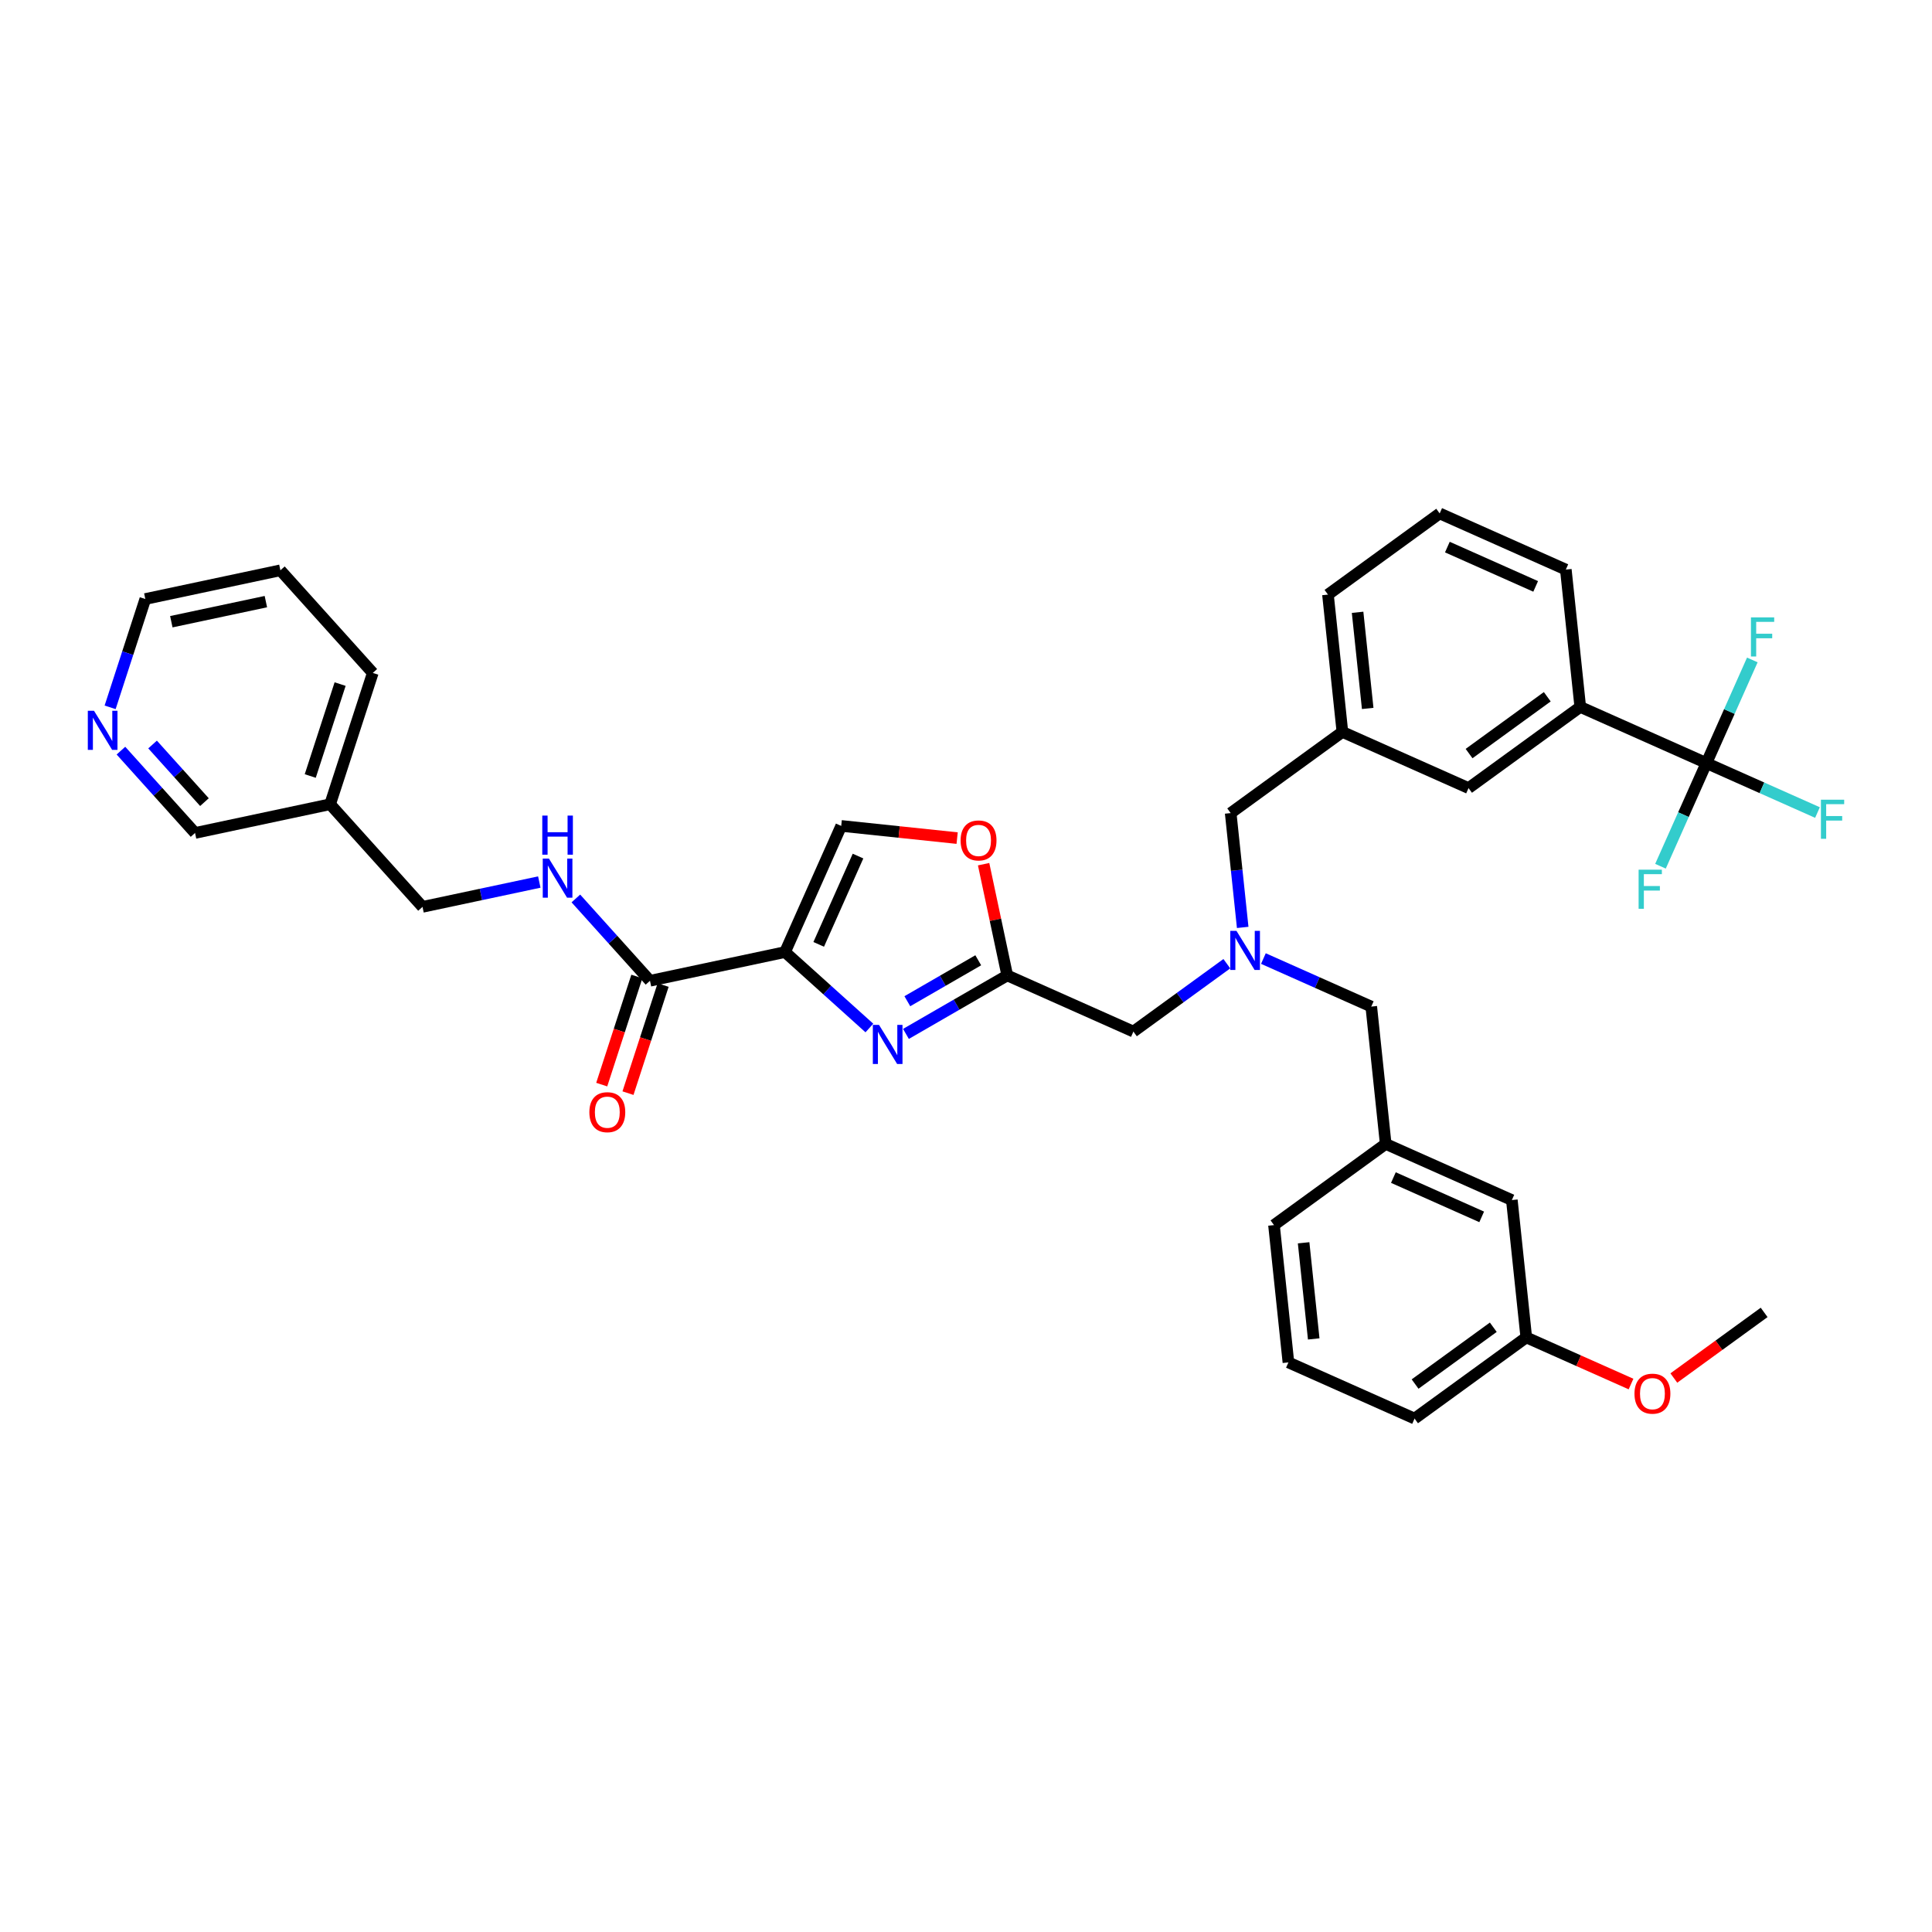 <?xml version='1.0' encoding='iso-8859-1'?>
<svg version='1.1' baseProfile='full'
              xmlns='http://www.w3.org/2000/svg'
                      xmlns:rdkit='http://www.rdkit.org/xml'
                      xmlns:xlink='http://www.w3.org/1999/xlink'
                  xml:space='preserve'
width='1000px' height='1000px' viewBox='0 0 1000 1000'>
<!-- END OF HEADER -->
<rect style='opacity:1.0;fill:#FFFFFF;stroke:none' width='1000' height='1000' x='0' y='0'> </rect>
<path class='bond-0' d='M 145.129,295.187 L 75.217,310.047' style='fill:none;fill-rule:evenodd;stroke:#000000;stroke-width:6px;stroke-linecap:butt;stroke-linejoin:miter;stroke-opacity:1' />
<path class='bond-0' d='M 137.614,311.398 L 88.676,321.8' style='fill:none;fill-rule:evenodd;stroke:#000000;stroke-width:6px;stroke-linecap:butt;stroke-linejoin:miter;stroke-opacity:1' />
<path class='bond-1' d='M 145.129,295.187 L 192.954,348.302' style='fill:none;fill-rule:evenodd;stroke:#000000;stroke-width:6px;stroke-linecap:butt;stroke-linejoin:miter;stroke-opacity:1' />
<path class='bond-2' d='M 329.631,505.438 L 320.541,533.415' style='fill:none;fill-rule:evenodd;stroke:#000000;stroke-width:6px;stroke-linecap:butt;stroke-linejoin:miter;stroke-opacity:1' />
<path class='bond-2' d='M 320.541,533.415 L 311.451,561.391' style='fill:none;fill-rule:evenodd;stroke:#FF0000;stroke-width:6px;stroke-linecap:butt;stroke-linejoin:miter;stroke-opacity:1' />
<path class='bond-2' d='M 343.226,509.855 L 334.136,537.832' style='fill:none;fill-rule:evenodd;stroke:#000000;stroke-width:6px;stroke-linecap:butt;stroke-linejoin:miter;stroke-opacity:1' />
<path class='bond-2' d='M 334.136,537.832 L 325.046,565.809' style='fill:none;fill-rule:evenodd;stroke:#FF0000;stroke-width:6px;stroke-linecap:butt;stroke-linejoin:miter;stroke-opacity:1' />
<path class='bond-3' d='M 336.429,507.647 L 317.248,486.344' style='fill:none;fill-rule:evenodd;stroke:#000000;stroke-width:6px;stroke-linecap:butt;stroke-linejoin:miter;stroke-opacity:1' />
<path class='bond-3' d='M 317.248,486.344 L 298.067,465.041' style='fill:none;fill-rule:evenodd;stroke:#0000FF;stroke-width:6px;stroke-linecap:butt;stroke-linejoin:miter;stroke-opacity:1' />
<path class='bond-4' d='M 336.429,507.647 L 406.34,492.786' style='fill:none;fill-rule:evenodd;stroke:#000000;stroke-width:6px;stroke-linecap:butt;stroke-linejoin:miter;stroke-opacity:1' />
<path class='bond-5' d='M 279.141,456.543 L 248.916,462.967' style='fill:none;fill-rule:evenodd;stroke:#0000FF;stroke-width:6px;stroke-linecap:butt;stroke-linejoin:miter;stroke-opacity:1' />
<path class='bond-5' d='M 248.916,462.967 L 218.692,469.392' style='fill:none;fill-rule:evenodd;stroke:#000000;stroke-width:6px;stroke-linecap:butt;stroke-linejoin:miter;stroke-opacity:1' />
<path class='bond-6' d='M 75.217,310.047 L 66.109,338.081' style='fill:none;fill-rule:evenodd;stroke:#000000;stroke-width:6px;stroke-linecap:butt;stroke-linejoin:miter;stroke-opacity:1' />
<path class='bond-6' d='M 66.109,338.081 L 57,366.114' style='fill:none;fill-rule:evenodd;stroke:#0000FF;stroke-width:6px;stroke-linecap:butt;stroke-linejoin:miter;stroke-opacity:1' />
<path class='bond-7' d='M 635.007,498.81 L 610.827,516.378' style='fill:none;fill-rule:evenodd;stroke:#0000FF;stroke-width:6px;stroke-linecap:butt;stroke-linejoin:miter;stroke-opacity:1' />
<path class='bond-7' d='M 610.827,516.378 L 586.647,533.946' style='fill:none;fill-rule:evenodd;stroke:#000000;stroke-width:6px;stroke-linecap:butt;stroke-linejoin:miter;stroke-opacity:1' />
<path class='bond-8' d='M 653.933,496.148 L 681.848,508.577' style='fill:none;fill-rule:evenodd;stroke:#0000FF;stroke-width:6px;stroke-linecap:butt;stroke-linejoin:miter;stroke-opacity:1' />
<path class='bond-8' d='M 681.848,508.577 L 709.764,521.005' style='fill:none;fill-rule:evenodd;stroke:#000000;stroke-width:6px;stroke-linecap:butt;stroke-linejoin:miter;stroke-opacity:1' />
<path class='bond-9' d='M 643.218,480.027 L 640.109,450.44' style='fill:none;fill-rule:evenodd;stroke:#0000FF;stroke-width:6px;stroke-linecap:butt;stroke-linejoin:miter;stroke-opacity:1' />
<path class='bond-9' d='M 640.109,450.44 L 636.999,420.853' style='fill:none;fill-rule:evenodd;stroke:#000000;stroke-width:6px;stroke-linecap:butt;stroke-linejoin:miter;stroke-opacity:1' />
<path class='bond-10' d='M 586.647,533.946 L 521.353,504.875' style='fill:none;fill-rule:evenodd;stroke:#000000;stroke-width:6px;stroke-linecap:butt;stroke-linejoin:miter;stroke-opacity:1' />
<path class='bond-11' d='M 709.764,521.005 L 717.235,592.087' style='fill:none;fill-rule:evenodd;stroke:#000000;stroke-width:6px;stroke-linecap:butt;stroke-linejoin:miter;stroke-opacity:1' />
<path class='bond-12' d='M 449.992,532.091 L 428.166,512.439' style='fill:none;fill-rule:evenodd;stroke:#0000FF;stroke-width:6px;stroke-linecap:butt;stroke-linejoin:miter;stroke-opacity:1' />
<path class='bond-12' d='M 428.166,512.439 L 406.34,492.786' style='fill:none;fill-rule:evenodd;stroke:#000000;stroke-width:6px;stroke-linecap:butt;stroke-linejoin:miter;stroke-opacity:1' />
<path class='bond-13' d='M 468.918,535.148 L 495.135,520.011' style='fill:none;fill-rule:evenodd;stroke:#0000FF;stroke-width:6px;stroke-linecap:butt;stroke-linejoin:miter;stroke-opacity:1' />
<path class='bond-13' d='M 495.135,520.011 L 521.353,504.875' style='fill:none;fill-rule:evenodd;stroke:#000000;stroke-width:6px;stroke-linecap:butt;stroke-linejoin:miter;stroke-opacity:1' />
<path class='bond-13' d='M 469.636,518.227 L 487.988,507.632' style='fill:none;fill-rule:evenodd;stroke:#0000FF;stroke-width:6px;stroke-linecap:butt;stroke-linejoin:miter;stroke-opacity:1' />
<path class='bond-13' d='M 487.988,507.632 L 506.34,497.036' style='fill:none;fill-rule:evenodd;stroke:#000000;stroke-width:6px;stroke-linecap:butt;stroke-linejoin:miter;stroke-opacity:1' />
<path class='bond-14' d='M 406.34,492.786 L 435.411,427.492' style='fill:none;fill-rule:evenodd;stroke:#000000;stroke-width:6px;stroke-linecap:butt;stroke-linejoin:miter;stroke-opacity:1' />
<path class='bond-14' d='M 423.759,488.807 L 444.109,443.101' style='fill:none;fill-rule:evenodd;stroke:#000000;stroke-width:6px;stroke-linecap:butt;stroke-linejoin:miter;stroke-opacity:1' />
<path class='bond-15' d='M 435.411,427.492 L 465.412,430.646' style='fill:none;fill-rule:evenodd;stroke:#000000;stroke-width:6px;stroke-linecap:butt;stroke-linejoin:miter;stroke-opacity:1' />
<path class='bond-15' d='M 465.412,430.646 L 495.414,433.799' style='fill:none;fill-rule:evenodd;stroke:#FF0000;stroke-width:6px;stroke-linecap:butt;stroke-linejoin:miter;stroke-opacity:1' />
<path class='bond-16' d='M 717.235,592.087 L 782.529,621.158' style='fill:none;fill-rule:evenodd;stroke:#000000;stroke-width:6px;stroke-linecap:butt;stroke-linejoin:miter;stroke-opacity:1' />
<path class='bond-16' d='M 721.215,609.507 L 766.921,629.856' style='fill:none;fill-rule:evenodd;stroke:#000000;stroke-width:6px;stroke-linecap:butt;stroke-linejoin:miter;stroke-opacity:1' />
<path class='bond-17' d='M 717.235,592.087 L 659.412,634.098' style='fill:none;fill-rule:evenodd;stroke:#000000;stroke-width:6px;stroke-linecap:butt;stroke-linejoin:miter;stroke-opacity:1' />
<path class='bond-18' d='M 782.529,621.158 L 790,692.24' style='fill:none;fill-rule:evenodd;stroke:#000000;stroke-width:6px;stroke-linecap:butt;stroke-linejoin:miter;stroke-opacity:1' />
<path class='bond-19' d='M 883.233,394.973 L 817.939,365.902' style='fill:none;fill-rule:evenodd;stroke:#000000;stroke-width:6px;stroke-linecap:butt;stroke-linejoin:miter;stroke-opacity:1' />
<path class='bond-20' d='M 883.233,394.973 L 911.978,407.771' style='fill:none;fill-rule:evenodd;stroke:#000000;stroke-width:6px;stroke-linecap:butt;stroke-linejoin:miter;stroke-opacity:1' />
<path class='bond-20' d='M 911.978,407.771 L 940.723,420.568' style='fill:none;fill-rule:evenodd;stroke:#33CCCC;stroke-width:6px;stroke-linecap:butt;stroke-linejoin:miter;stroke-opacity:1' />
<path class='bond-21' d='M 883.233,394.973 L 895.118,368.279' style='fill:none;fill-rule:evenodd;stroke:#000000;stroke-width:6px;stroke-linecap:butt;stroke-linejoin:miter;stroke-opacity:1' />
<path class='bond-21' d='M 895.118,368.279 L 907.003,341.586' style='fill:none;fill-rule:evenodd;stroke:#33CCCC;stroke-width:6px;stroke-linecap:butt;stroke-linejoin:miter;stroke-opacity:1' />
<path class='bond-22' d='M 883.233,394.973 L 871.349,421.666' style='fill:none;fill-rule:evenodd;stroke:#000000;stroke-width:6px;stroke-linecap:butt;stroke-linejoin:miter;stroke-opacity:1' />
<path class='bond-22' d='M 871.349,421.666 L 859.464,448.359' style='fill:none;fill-rule:evenodd;stroke:#33CCCC;stroke-width:6px;stroke-linecap:butt;stroke-linejoin:miter;stroke-opacity:1' />
<path class='bond-23' d='M 817.939,365.902 L 760.116,407.913' style='fill:none;fill-rule:evenodd;stroke:#000000;stroke-width:6px;stroke-linecap:butt;stroke-linejoin:miter;stroke-opacity:1' />
<path class='bond-23' d='M 800.864,360.639 L 760.387,390.047' style='fill:none;fill-rule:evenodd;stroke:#000000;stroke-width:6px;stroke-linecap:butt;stroke-linejoin:miter;stroke-opacity:1' />
<path class='bond-24' d='M 817.939,365.902 L 810.468,294.82' style='fill:none;fill-rule:evenodd;stroke:#000000;stroke-width:6px;stroke-linecap:butt;stroke-linejoin:miter;stroke-opacity:1' />
<path class='bond-25' d='M 760.116,407.913 L 694.822,378.842' style='fill:none;fill-rule:evenodd;stroke:#000000;stroke-width:6px;stroke-linecap:butt;stroke-linejoin:miter;stroke-opacity:1' />
<path class='bond-26' d='M 694.822,378.842 L 636.999,420.853' style='fill:none;fill-rule:evenodd;stroke:#000000;stroke-width:6px;stroke-linecap:butt;stroke-linejoin:miter;stroke-opacity:1' />
<path class='bond-27' d='M 694.822,378.842 L 687.351,307.76' style='fill:none;fill-rule:evenodd;stroke:#000000;stroke-width:6px;stroke-linecap:butt;stroke-linejoin:miter;stroke-opacity:1' />
<path class='bond-27' d='M 707.918,366.686 L 702.688,316.928' style='fill:none;fill-rule:evenodd;stroke:#000000;stroke-width:6px;stroke-linecap:butt;stroke-linejoin:miter;stroke-opacity:1' />
<path class='bond-28' d='M 810.468,294.82 L 745.174,265.749' style='fill:none;fill-rule:evenodd;stroke:#000000;stroke-width:6px;stroke-linecap:butt;stroke-linejoin:miter;stroke-opacity:1' />
<path class='bond-28' d='M 794.86,303.518 L 749.154,283.169' style='fill:none;fill-rule:evenodd;stroke:#000000;stroke-width:6px;stroke-linecap:butt;stroke-linejoin:miter;stroke-opacity:1' />
<path class='bond-29' d='M 745.174,265.749 L 687.351,307.76' style='fill:none;fill-rule:evenodd;stroke:#000000;stroke-width:6px;stroke-linecap:butt;stroke-linejoin:miter;stroke-opacity:1' />
<path class='bond-30' d='M 659.412,634.098 L 666.883,705.18' style='fill:none;fill-rule:evenodd;stroke:#000000;stroke-width:6px;stroke-linecap:butt;stroke-linejoin:miter;stroke-opacity:1' />
<path class='bond-30' d='M 674.749,643.266 L 679.979,693.023' style='fill:none;fill-rule:evenodd;stroke:#000000;stroke-width:6px;stroke-linecap:butt;stroke-linejoin:miter;stroke-opacity:1' />
<path class='bond-31' d='M 790,692.24 L 817.108,704.309' style='fill:none;fill-rule:evenodd;stroke:#000000;stroke-width:6px;stroke-linecap:butt;stroke-linejoin:miter;stroke-opacity:1' />
<path class='bond-31' d='M 817.108,704.309 L 844.216,716.378' style='fill:none;fill-rule:evenodd;stroke:#FF0000;stroke-width:6px;stroke-linecap:butt;stroke-linejoin:miter;stroke-opacity:1' />
<path class='bond-32' d='M 790,692.24 L 732.177,734.251' style='fill:none;fill-rule:evenodd;stroke:#000000;stroke-width:6px;stroke-linecap:butt;stroke-linejoin:miter;stroke-opacity:1' />
<path class='bond-32' d='M 772.924,686.977 L 732.448,716.384' style='fill:none;fill-rule:evenodd;stroke:#000000;stroke-width:6px;stroke-linecap:butt;stroke-linejoin:miter;stroke-opacity:1' />
<path class='bond-33' d='M 666.883,705.18 L 732.177,734.251' style='fill:none;fill-rule:evenodd;stroke:#000000;stroke-width:6px;stroke-linecap:butt;stroke-linejoin:miter;stroke-opacity:1' />
<path class='bond-34' d='M 866.373,713.262 L 889.745,696.281' style='fill:none;fill-rule:evenodd;stroke:#FF0000;stroke-width:6px;stroke-linecap:butt;stroke-linejoin:miter;stroke-opacity:1' />
<path class='bond-34' d='M 889.745,696.281 L 913.117,679.3' style='fill:none;fill-rule:evenodd;stroke:#000000;stroke-width:6px;stroke-linecap:butt;stroke-linejoin:miter;stroke-opacity:1' />
<path class='bond-35' d='M 509.115,447.3 L 515.234,476.087' style='fill:none;fill-rule:evenodd;stroke:#FF0000;stroke-width:6px;stroke-linecap:butt;stroke-linejoin:miter;stroke-opacity:1' />
<path class='bond-35' d='M 515.234,476.087 L 521.353,504.875' style='fill:none;fill-rule:evenodd;stroke:#000000;stroke-width:6px;stroke-linecap:butt;stroke-linejoin:miter;stroke-opacity:1' />
<path class='bond-36' d='M 62.594,388.532 L 81.775,409.834' style='fill:none;fill-rule:evenodd;stroke:#0000FF;stroke-width:6px;stroke-linecap:butt;stroke-linejoin:miter;stroke-opacity:1' />
<path class='bond-36' d='M 81.775,409.834 L 100.956,431.137' style='fill:none;fill-rule:evenodd;stroke:#000000;stroke-width:6px;stroke-linecap:butt;stroke-linejoin:miter;stroke-opacity:1' />
<path class='bond-36' d='M 78.971,385.357 L 92.398,400.269' style='fill:none;fill-rule:evenodd;stroke:#0000FF;stroke-width:6px;stroke-linecap:butt;stroke-linejoin:miter;stroke-opacity:1' />
<path class='bond-36' d='M 92.398,400.269 L 105.824,415.181' style='fill:none;fill-rule:evenodd;stroke:#000000;stroke-width:6px;stroke-linecap:butt;stroke-linejoin:miter;stroke-opacity:1' />
<path class='bond-37' d='M 100.956,431.137 L 170.867,416.277' style='fill:none;fill-rule:evenodd;stroke:#000000;stroke-width:6px;stroke-linecap:butt;stroke-linejoin:miter;stroke-opacity:1' />
<path class='bond-38' d='M 170.867,416.277 L 192.954,348.302' style='fill:none;fill-rule:evenodd;stroke:#000000;stroke-width:6px;stroke-linecap:butt;stroke-linejoin:miter;stroke-opacity:1' />
<path class='bond-38' d='M 160.585,401.663 L 176.046,354.081' style='fill:none;fill-rule:evenodd;stroke:#000000;stroke-width:6px;stroke-linecap:butt;stroke-linejoin:miter;stroke-opacity:1' />
<path class='bond-39' d='M 170.867,416.277 L 218.692,469.392' style='fill:none;fill-rule:evenodd;stroke:#000000;stroke-width:6px;stroke-linecap:butt;stroke-linejoin:miter;stroke-opacity:1' />
<path  class='atom-2' d='M 305.051 575.679
Q 305.051 570.819, 307.452 568.103
Q 309.854 565.387, 314.342 565.387
Q 318.831 565.387, 321.232 568.103
Q 323.634 570.819, 323.634 575.679
Q 323.634 580.596, 321.204 583.398
Q 318.773 586.171, 314.342 586.171
Q 309.882 586.171, 307.452 583.398
Q 305.051 580.625, 305.051 575.679
M 314.342 583.884
Q 317.43 583.884, 319.088 581.826
Q 320.775 579.739, 320.775 575.679
Q 320.775 571.705, 319.088 569.704
Q 317.43 567.674, 314.342 567.674
Q 311.254 567.674, 309.568 569.675
Q 307.909 571.676, 307.909 575.679
Q 307.909 579.767, 309.568 581.826
Q 311.254 583.884, 314.342 583.884
' fill='#FF0000'/>
<path  class='atom-3' d='M 284.129 444.411
L 290.762 455.132
Q 291.42 456.19, 292.477 458.105
Q 293.535 460.021, 293.592 460.135
L 293.592 444.411
L 296.28 444.411
L 296.28 464.652
L 293.507 464.652
L 286.388 452.931
Q 285.559 451.558, 284.673 449.986
Q 283.815 448.413, 283.558 447.927
L 283.558 464.652
L 280.927 464.652
L 280.927 444.411
L 284.129 444.411
' fill='#0000FF'/>
<path  class='atom-3' d='M 280.684 422.146
L 283.429 422.146
L 283.429 430.751
L 293.778 430.751
L 293.778 422.146
L 296.523 422.146
L 296.523 442.387
L 293.778 442.387
L 293.778 433.038
L 283.429 433.038
L 283.429 442.387
L 280.684 442.387
L 280.684 422.146
' fill='#0000FF'/>
<path  class='atom-5' d='M 639.996 481.814
L 646.628 492.535
Q 647.286 493.593, 648.344 495.508
Q 649.402 497.424, 649.459 497.538
L 649.459 481.814
L 652.146 481.814
L 652.146 502.055
L 649.373 502.055
L 642.254 490.334
Q 641.425 488.961, 640.539 487.389
Q 639.681 485.817, 639.424 485.331
L 639.424 502.055
L 636.794 502.055
L 636.794 481.814
L 639.996 481.814
' fill='#0000FF'/>
<path  class='atom-8' d='M 454.981 530.491
L 461.613 541.212
Q 462.271 542.27, 463.329 544.185
Q 464.387 546.101, 464.444 546.215
L 464.444 530.491
L 467.131 530.491
L 467.131 550.732
L 464.358 550.732
L 457.239 539.01
Q 456.41 537.638, 455.524 536.066
Q 454.666 534.493, 454.409 534.007
L 454.409 550.732
L 451.779 550.732
L 451.779 530.491
L 454.981 530.491
' fill='#0000FF'/>
<path  class='atom-16' d='M 942.509 413.923
L 954.545 413.923
L 954.545 416.239
L 945.225 416.239
L 945.225 422.385
L 953.516 422.385
L 953.516 424.73
L 945.225 424.73
L 945.225 434.164
L 942.509 434.164
L 942.509 413.923
' fill='#33CCCC'/>
<path  class='atom-17' d='M 906.286 319.558
L 918.322 319.558
L 918.322 321.874
L 909.002 321.874
L 909.002 328.02
L 917.293 328.02
L 917.293 330.365
L 909.002 330.365
L 909.002 339.799
L 906.286 339.799
L 906.286 319.558
' fill='#33CCCC'/>
<path  class='atom-18' d='M 848.144 450.146
L 860.181 450.146
L 860.181 452.462
L 850.86 452.462
L 850.86 458.609
L 859.151 458.609
L 859.151 460.953
L 850.86 460.953
L 850.86 470.387
L 848.144 470.387
L 848.144 450.146
' fill='#33CCCC'/>
<path  class='atom-27' d='M 846.003 721.368
Q 846.003 716.508, 848.404 713.792
Q 850.806 711.076, 855.294 711.076
Q 859.783 711.076, 862.184 713.792
Q 864.586 716.508, 864.586 721.368
Q 864.586 726.285, 862.156 729.087
Q 859.726 731.86, 855.294 731.86
Q 850.834 731.86, 848.404 729.087
Q 846.003 726.314, 846.003 721.368
M 855.294 729.573
Q 858.382 729.573, 860.04 727.514
Q 861.727 725.427, 861.727 721.368
Q 861.727 717.394, 860.04 715.393
Q 858.382 713.363, 855.294 713.363
Q 852.207 713.363, 850.52 715.364
Q 848.862 717.365, 848.862 721.368
Q 848.862 725.456, 850.52 727.514
Q 852.207 729.573, 855.294 729.573
' fill='#FF0000'/>
<path  class='atom-30' d='M 497.201 435.021
Q 497.201 430.16, 499.603 427.444
Q 502.004 424.728, 506.493 424.728
Q 510.981 424.728, 513.383 427.444
Q 515.784 430.16, 515.784 435.021
Q 515.784 439.938, 513.354 442.74
Q 510.924 445.513, 506.493 445.513
Q 502.033 445.513, 499.603 442.74
Q 497.201 439.967, 497.201 435.021
M 506.493 443.226
Q 509.58 443.226, 511.238 441.167
Q 512.925 439.08, 512.925 435.021
Q 512.925 431.047, 511.238 429.045
Q 509.58 427.016, 506.493 427.016
Q 503.405 427.016, 501.718 429.017
Q 500.06 431.018, 500.06 435.021
Q 500.06 439.109, 501.718 441.167
Q 503.405 443.226, 506.493 443.226
' fill='#FF0000'/>
<path  class='atom-32' d='M 48.657 367.901
L 55.289 378.622
Q 55.947 379.68, 57.005 381.596
Q 58.062 383.511, 58.12 383.625
L 58.12 367.901
L 60.807 367.901
L 60.807 388.142
L 58.034 388.142
L 50.915 376.421
Q 50.086 375.049, 49.2 373.476
Q 48.342 371.904, 48.085 371.418
L 48.085 388.142
L 45.455 388.142
L 45.455 367.901
L 48.657 367.901
' fill='#0000FF'/>
</svg>
